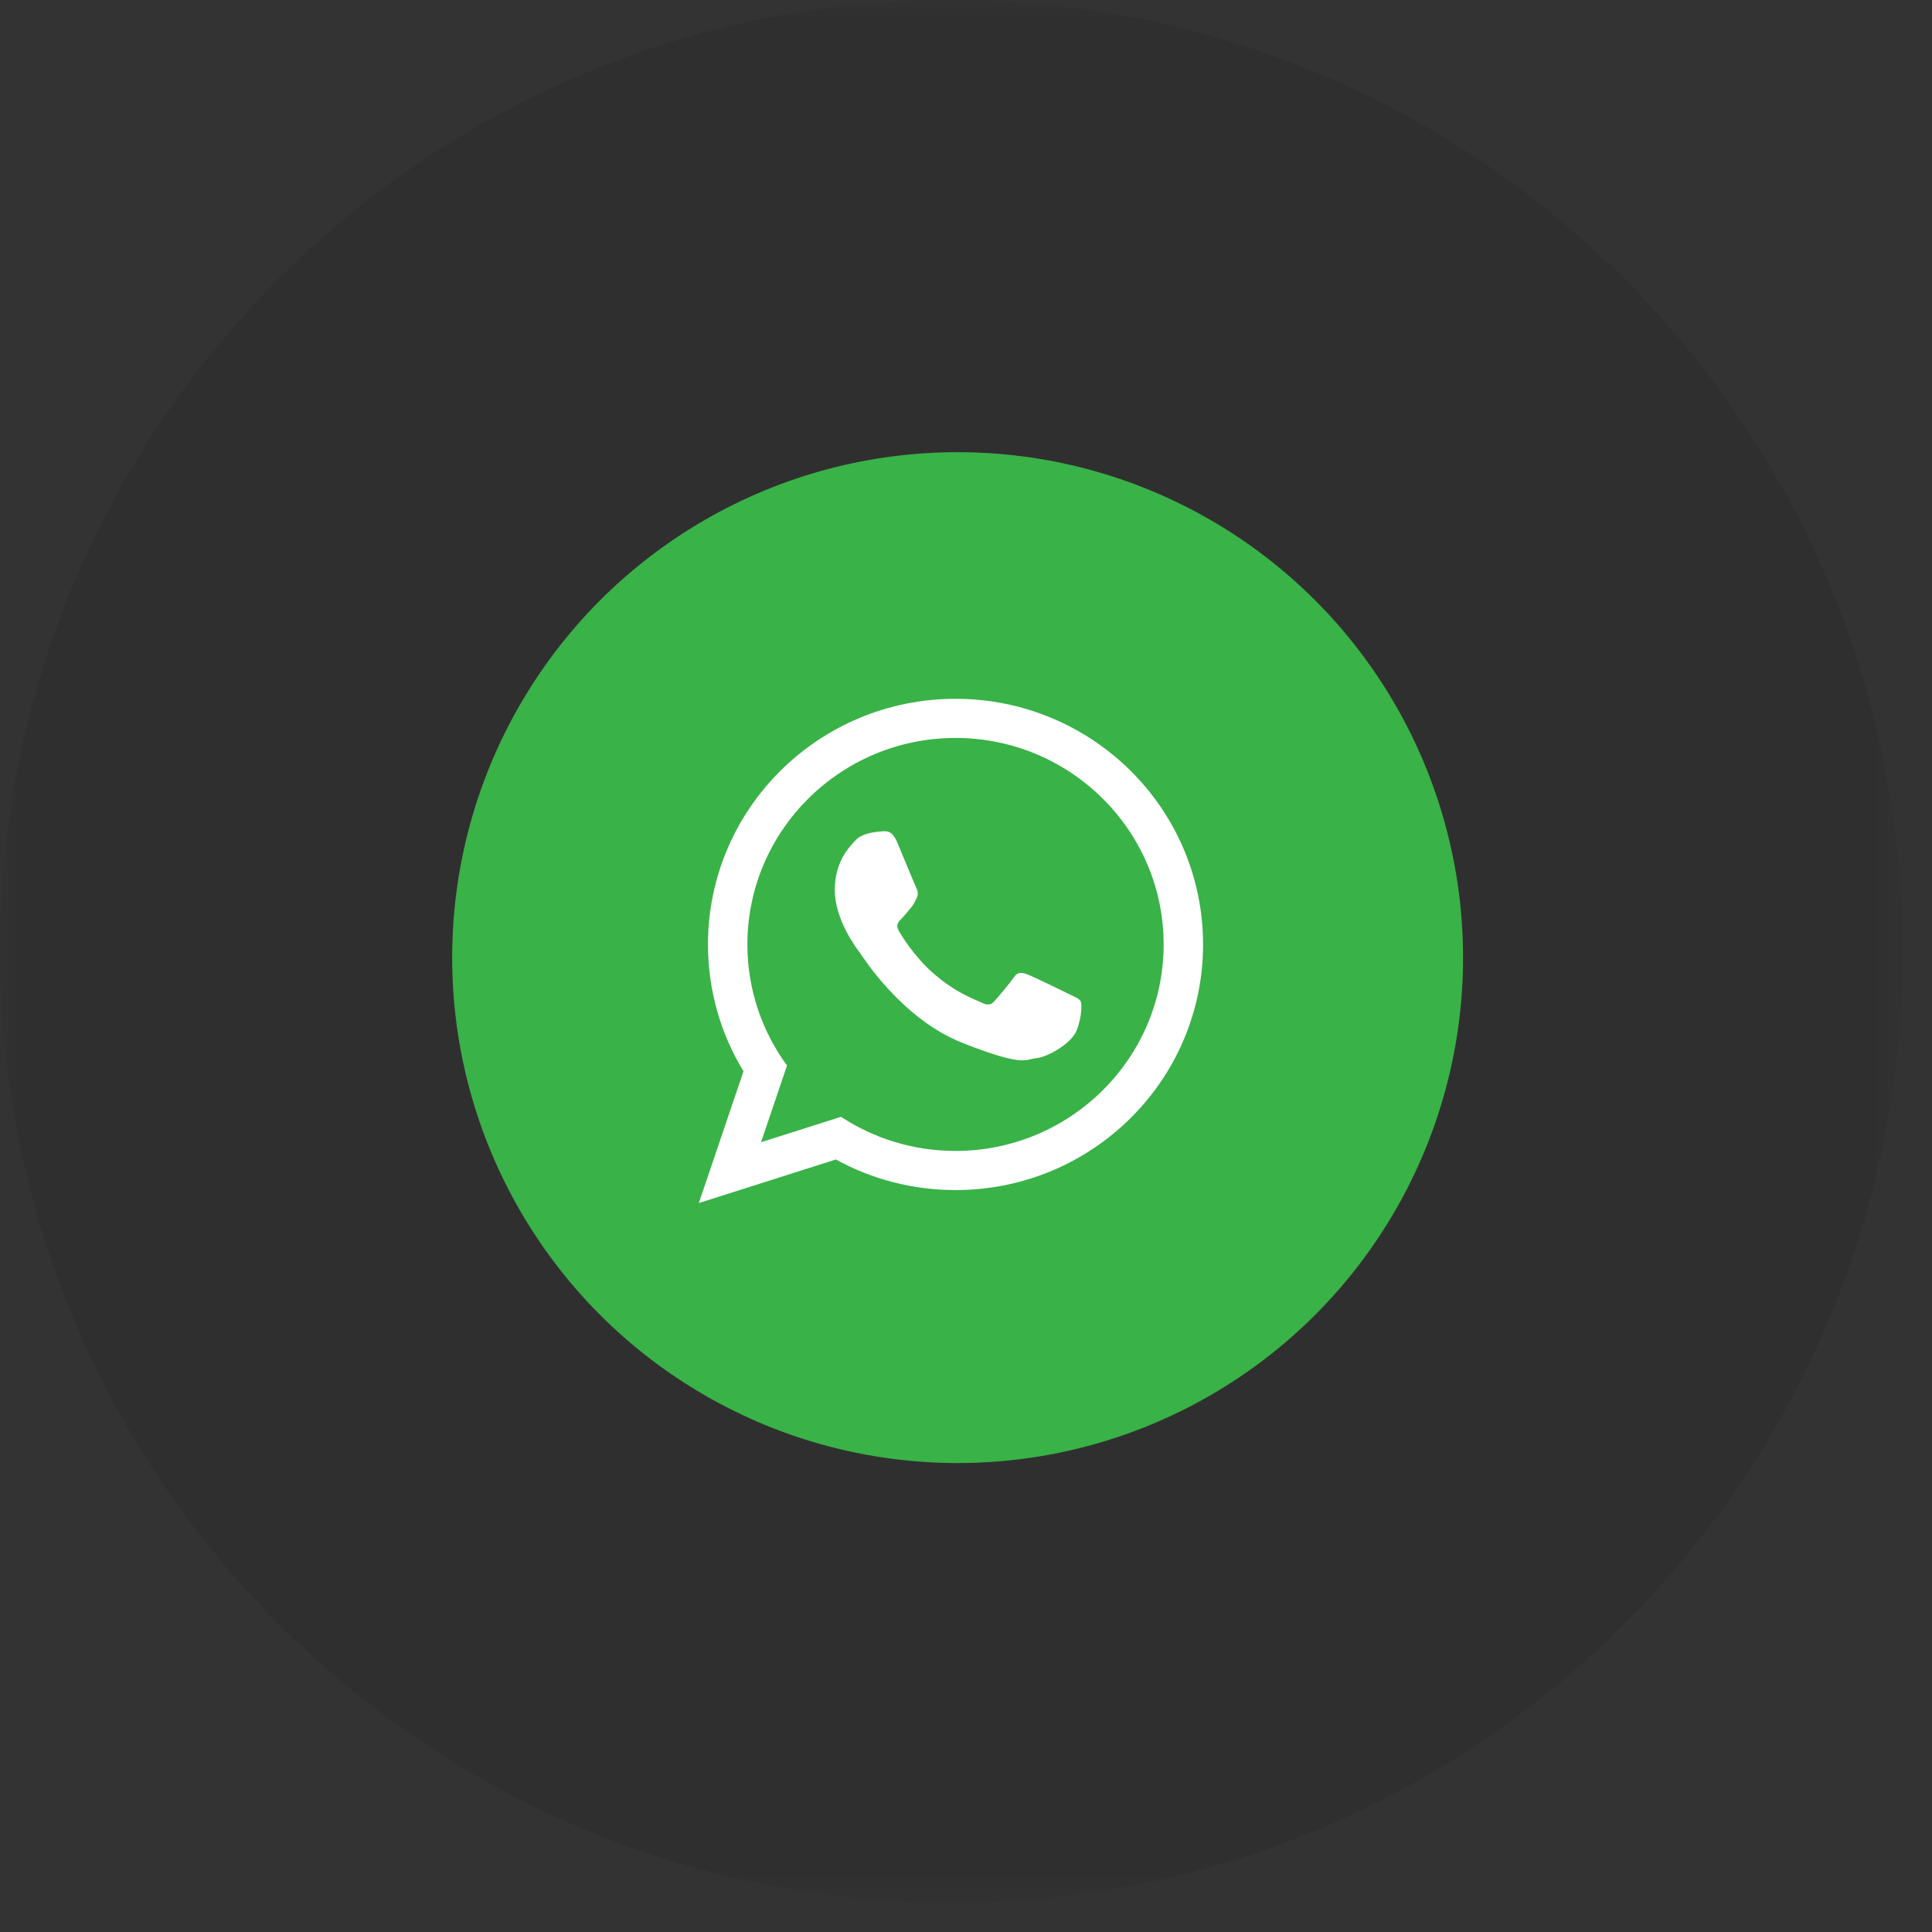 <?xml version="1.0" encoding="UTF-8"?> <svg xmlns="http://www.w3.org/2000/svg" width="47" height="47" viewBox="0 0 47 47" fill="none"><rect x="0" y="0" width="47" height="47" fill="#333333" stroke="none"/><g clip-path="url(#clip0_3039_148)"><mask id="mask0_3039_148" style="mask-type:luminance" maskUnits="userSpaceOnUse" x="0" y="0" width="47" height="47"><path d="M46.289 0H0V46.289H46.289V0Z" fill="white"></path></mask><g mask="url(#mask0_3039_148)"><path d="M46.289 23.145C46.289 10.362 35.927 0 23.145 0C10.362 0 0 10.362 0 23.145C0 35.927 10.362 46.289 23.145 46.289C35.927 46.289 46.289 35.927 46.289 23.145Z" fill="#190A1D" fill-opacity="0.1"></path><path d="M23.145 11.21C29.736 11.21 35.079 16.554 35.079 23.144C35.079 29.735 29.736 35.078 23.145 35.078C16.554 35.078 11.211 29.735 11.211 23.144C11.211 16.554 16.554 11.21 23.145 11.21ZM27.262 28.009C27.481 27.336 28.51 20.624 28.636 19.301C28.675 18.9 28.548 18.634 28.3 18.515C28 18.371 27.557 18.442 27.041 18.628C26.334 18.883 17.299 22.719 16.778 22.942C16.283 23.152 15.815 23.381 15.815 23.713C15.815 23.947 15.954 24.078 16.335 24.215C16.733 24.356 17.733 24.66 18.325 24.823C18.895 24.98 19.542 24.843 19.905 24.618C20.29 24.378 24.734 21.406 25.052 21.145C25.37 20.885 25.625 21.218 25.365 21.479C25.104 21.739 22.055 24.7 21.652 25.11C21.163 25.607 21.51 26.123 21.838 26.33C22.212 26.566 24.902 28.37 25.308 28.66C25.713 28.949 26.123 29.081 26.5 29.081C26.877 29.08 27.074 28.584 27.262 28.009Z" fill="#190A1D"></path></g><circle cx="23.296" cy="23.296" r="12.296" fill="#39B247"></circle><path fill-rule="evenodd" clip-rule="evenodd" d="M29.267 22.976C29.267 26.275 26.571 28.951 23.245 28.951C22.189 28.951 21.197 28.681 20.334 28.207L17 29.267L18.087 26.061C17.538 25.161 17.223 24.105 17.223 22.976C17.223 19.675 19.919 17 23.245 17C26.571 17 29.267 19.675 29.267 22.976ZM23.245 17.952C20.453 17.952 18.182 20.205 18.182 22.976C18.182 24.075 18.54 25.093 19.146 25.921L18.514 27.787L20.459 27.169C21.259 27.693 22.216 27.999 23.245 27.999C26.037 27.999 28.308 25.746 28.308 22.976C28.308 20.205 26.037 17.952 23.245 17.952ZM26.286 24.352C26.249 24.291 26.15 24.254 26.003 24.181C25.856 24.108 25.13 23.753 24.994 23.705C24.859 23.656 24.76 23.631 24.662 23.778C24.564 23.924 24.281 24.254 24.194 24.352C24.109 24.45 24.023 24.462 23.875 24.389C23.727 24.316 23.251 24.16 22.688 23.662C22.249 23.273 21.953 22.794 21.866 22.648C21.781 22.501 21.858 22.422 21.931 22.349C21.997 22.283 22.079 22.178 22.152 22.093C22.227 22.007 22.251 21.945 22.3 21.848C22.349 21.75 22.325 21.665 22.288 21.591C22.251 21.518 21.956 20.797 21.832 20.504C21.71 20.211 21.587 20.222 21.5 20.222C21.414 20.222 21.255 20.248 21.255 20.248C21.255 20.248 20.959 20.284 20.824 20.431C20.689 20.577 20.308 20.932 20.308 21.652C20.308 22.373 20.836 23.07 20.91 23.167C20.984 23.265 21.931 24.792 23.432 25.378C24.933 25.965 24.933 25.769 25.203 25.744C25.474 25.721 26.076 25.39 26.2 25.048C26.323 24.706 26.323 24.413 26.286 24.352Z" fill="white"></path></g><defs><clipPath id="clip0_3039_148"><rect width="46.289" height="46.289" fill="white"></rect></clipPath></defs></svg> 